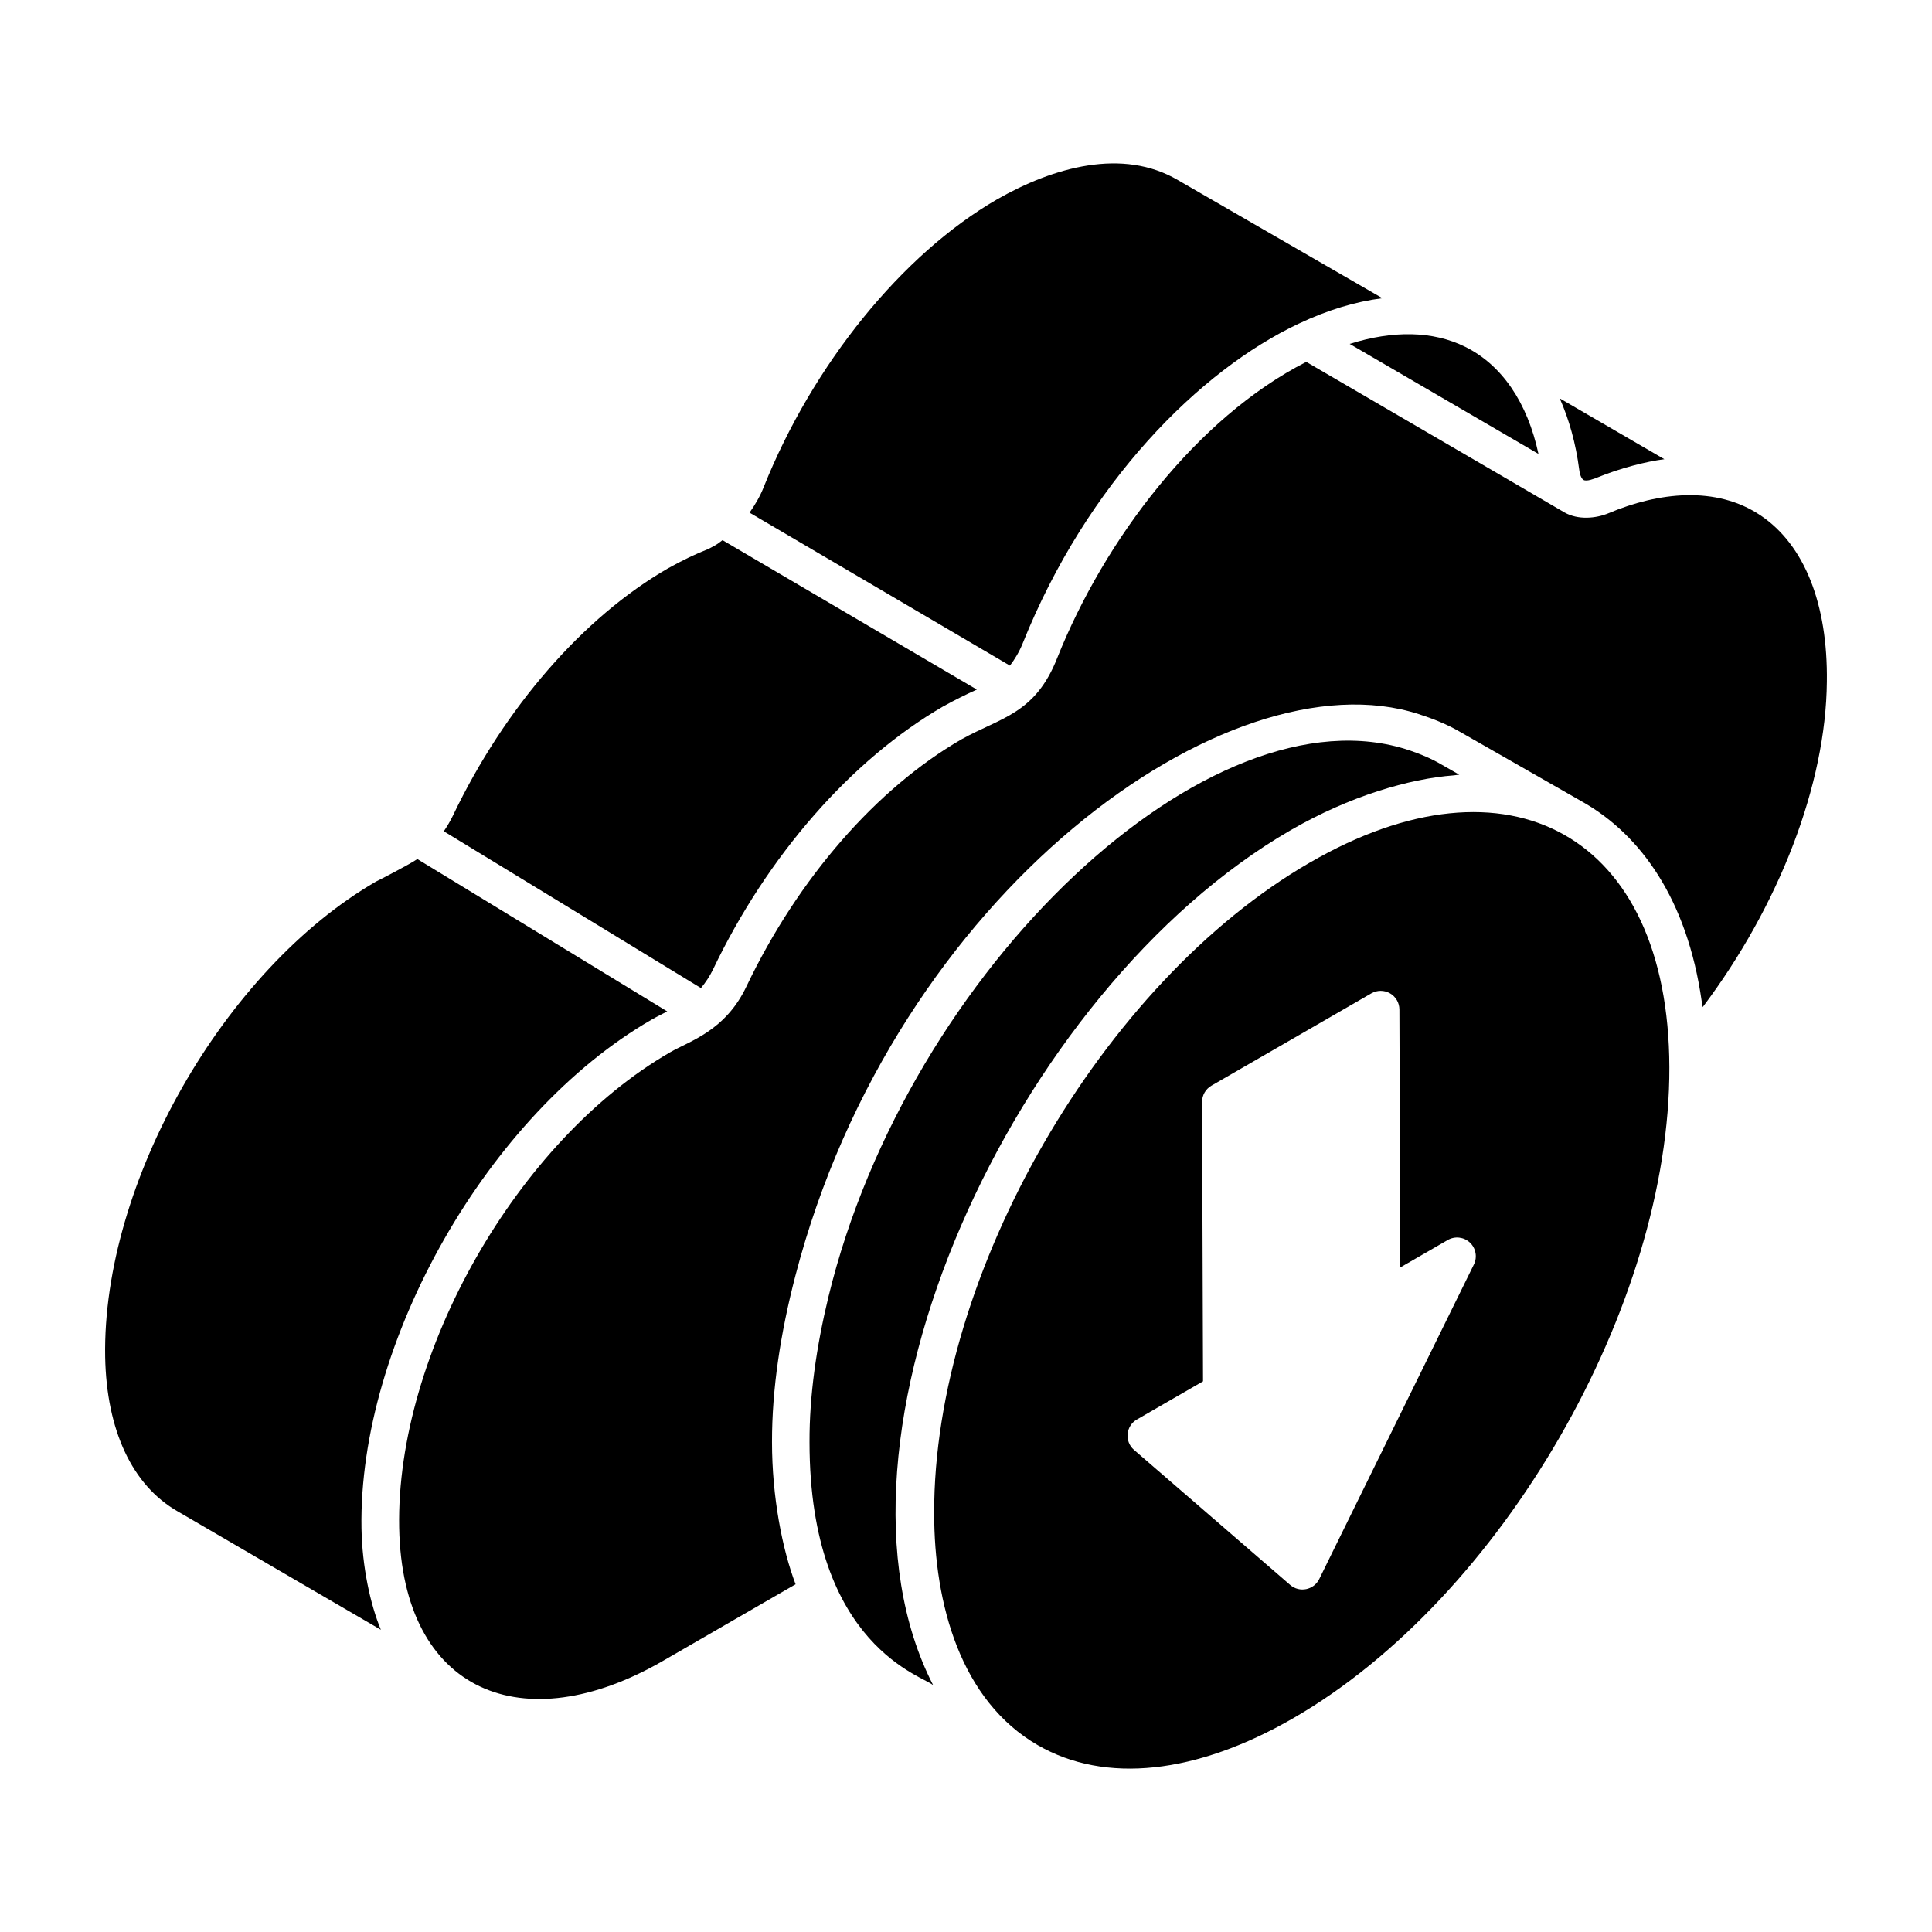<?xml version="1.0" encoding="UTF-8"?>
<!-- Uploaded to: SVG Repo, www.svgrepo.com, Generator: SVG Repo Mixer Tools -->
<svg fill="#000000" width="800px" height="800px" version="1.1" viewBox="144 144 512 512" xmlns="http://www.w3.org/2000/svg">
 <g>
  <path d="m415.01 314.53c17.07-42.605 47.031-72.453 73.18-84.762 0.004-0.004 0.012 0 0.016-0.004 7.613-3.602 15.059-5.852 22.16-6.731l-54.152-31.273c-14.676-8.668-33.125-3.445-48.051 5.113-25.102 14.523-48.766 43.73-61.77 76.211-0.941 2.414-2.273 4.664-3.754 6.777l69 40.535c1.324-1.723 2.504-3.715 3.371-5.867z"/>
  <path d="m551.71 264.3c-2.914-13.594-9.684-23.578-19.434-28.398-8.555-4.227-19.105-4.383-30.598-0.762z"/>
  <path d="m239.8 549.04c-0.863-49.426 33.625-109.91 76.871-134.82 1.438-0.828 2.777-1.473 4.152-2.188l-66.23-40.379c-1.598 1.184-10 5.523-10.965 5.981-40.289 23.348-72.551 79.898-71.758 125.96 0.367 19.488 7.18 34.023 19.18 40.914l53.883 31.395c-2.828-6.832-4.945-16.691-5.133-26.859z"/>
  <path d="m563.65 271.19c0.824 0.488 2.863-0.324 3.754-0.684 5.941-2.422 12.902-4.219 17.668-4.809l-27.723-16.121c2.484 5.617 4.262 11.945 5.168 18.949 0.203 1.598 0.715 2.426 1.133 2.664z"/>
  <path d="m332.92 401c14.406-30.188 36.637-55.633 60.984-69.766 3.324-1.836 6.191-3.238 8.969-4.492l-67.398-39.594c-1.02 0.719-1.051 0.984-3.742 2.332-3.457 1.352-6.723 2.926-10.723 5.144-22.496 12.984-43.293 36.898-57 65.57-0.695 1.43-1.508 2.797-2.394 4.106l68.145 41.547c1.184-1.422 2.277-3.047 3.16-4.848z"/>
  <path d="m610.59 280.6c-11.828-7.965-27.156-6.141-40.242-0.621-3.461 1.461-8.188 1.832-11.703-0.156l-68.473-39.918c-29.07 14.832-53.496 47.219-65.934 78.309-5.852 14.996-14.969 15.898-25.371 21.676-22.562 13.02-43.363 36.887-57.012 65.441-5.59 11.871-15.094 14.543-20.246 17.523-40.465 23.312-72.688 79.82-71.824 125.96 0.844 43.895 33.016 56.645 69.84 35.375l35.215-20.344c-3.531-9.262-6.25-23.195-6.25-37.656-0.031-14.066 2.266-28.992 6.191-44.074 26.41-101.62 114.81-165.13 165.16-148.88 3.812 1.223 7.527 2.695 11.004 4.727 0.953 0.543 34.902 19.945 32.742 18.715 0.023 0.016 0.051 0.023 0.078 0.035 0.023 0.012 0.043 0.031 0.066 0.043l0.102 0.059c14.688 8.539 27.164 25.246 31.047 52.602 0.07 0.5 0.188 0.969 0.254 1.473 20.246-26.863 32.656-58.988 32.898-86.219 0.277-20.629-5.953-36.27-17.547-44.074z"/>
  <path d="m491.16 372.57c-55.121 31.781-99.793 109.15-99.598 172.48 0 23.98 6.973 49.633 27.512 61.465 17.816 10.254 41.891 7.703 67.734-7.223 55.094-31.809 99.773-109.19 99.59-172.48-0.195-61.68-42.734-84.668-95.238-54.234zm43.43 106.54-40.98 83.355c-1.422 2.898-5.219 3.695-7.691 1.566l-41.395-35.797c-2.57-2.231-2.195-6.344 0.766-8.051l17.523-10.117-0.25-74.043c-0.008-1.777 0.941-3.418 2.481-4.312l42.375-24.465c1.531-0.883 3.418-0.887 4.949-0.004 1.539 0.883 2.481 2.516 2.488 4.285l0.234 68.355 12.574-7.262c1.879-1.09 4.262-0.824 5.871 0.672 1.586 1.496 2.023 3.856 1.055 5.816z"/>
  <path d="m486.14 363.95c15.57-8.988 31.355-13.594 43.168-14.473 0.465-0.035 0.953-0.152 1.414-0.18l-4.746-2.707c-2.664-1.566-5.5-2.746-8.426-3.734-52.633-17.613-132.92 57.828-154.02 144.88-3.184 13.168-5.039 26.156-5 38.43 0 54.559 30.953 62.203 32.793 64.477-33.289-64.77 21.207-184.2 94.812-226.69z"/>
 </g>
</svg>
